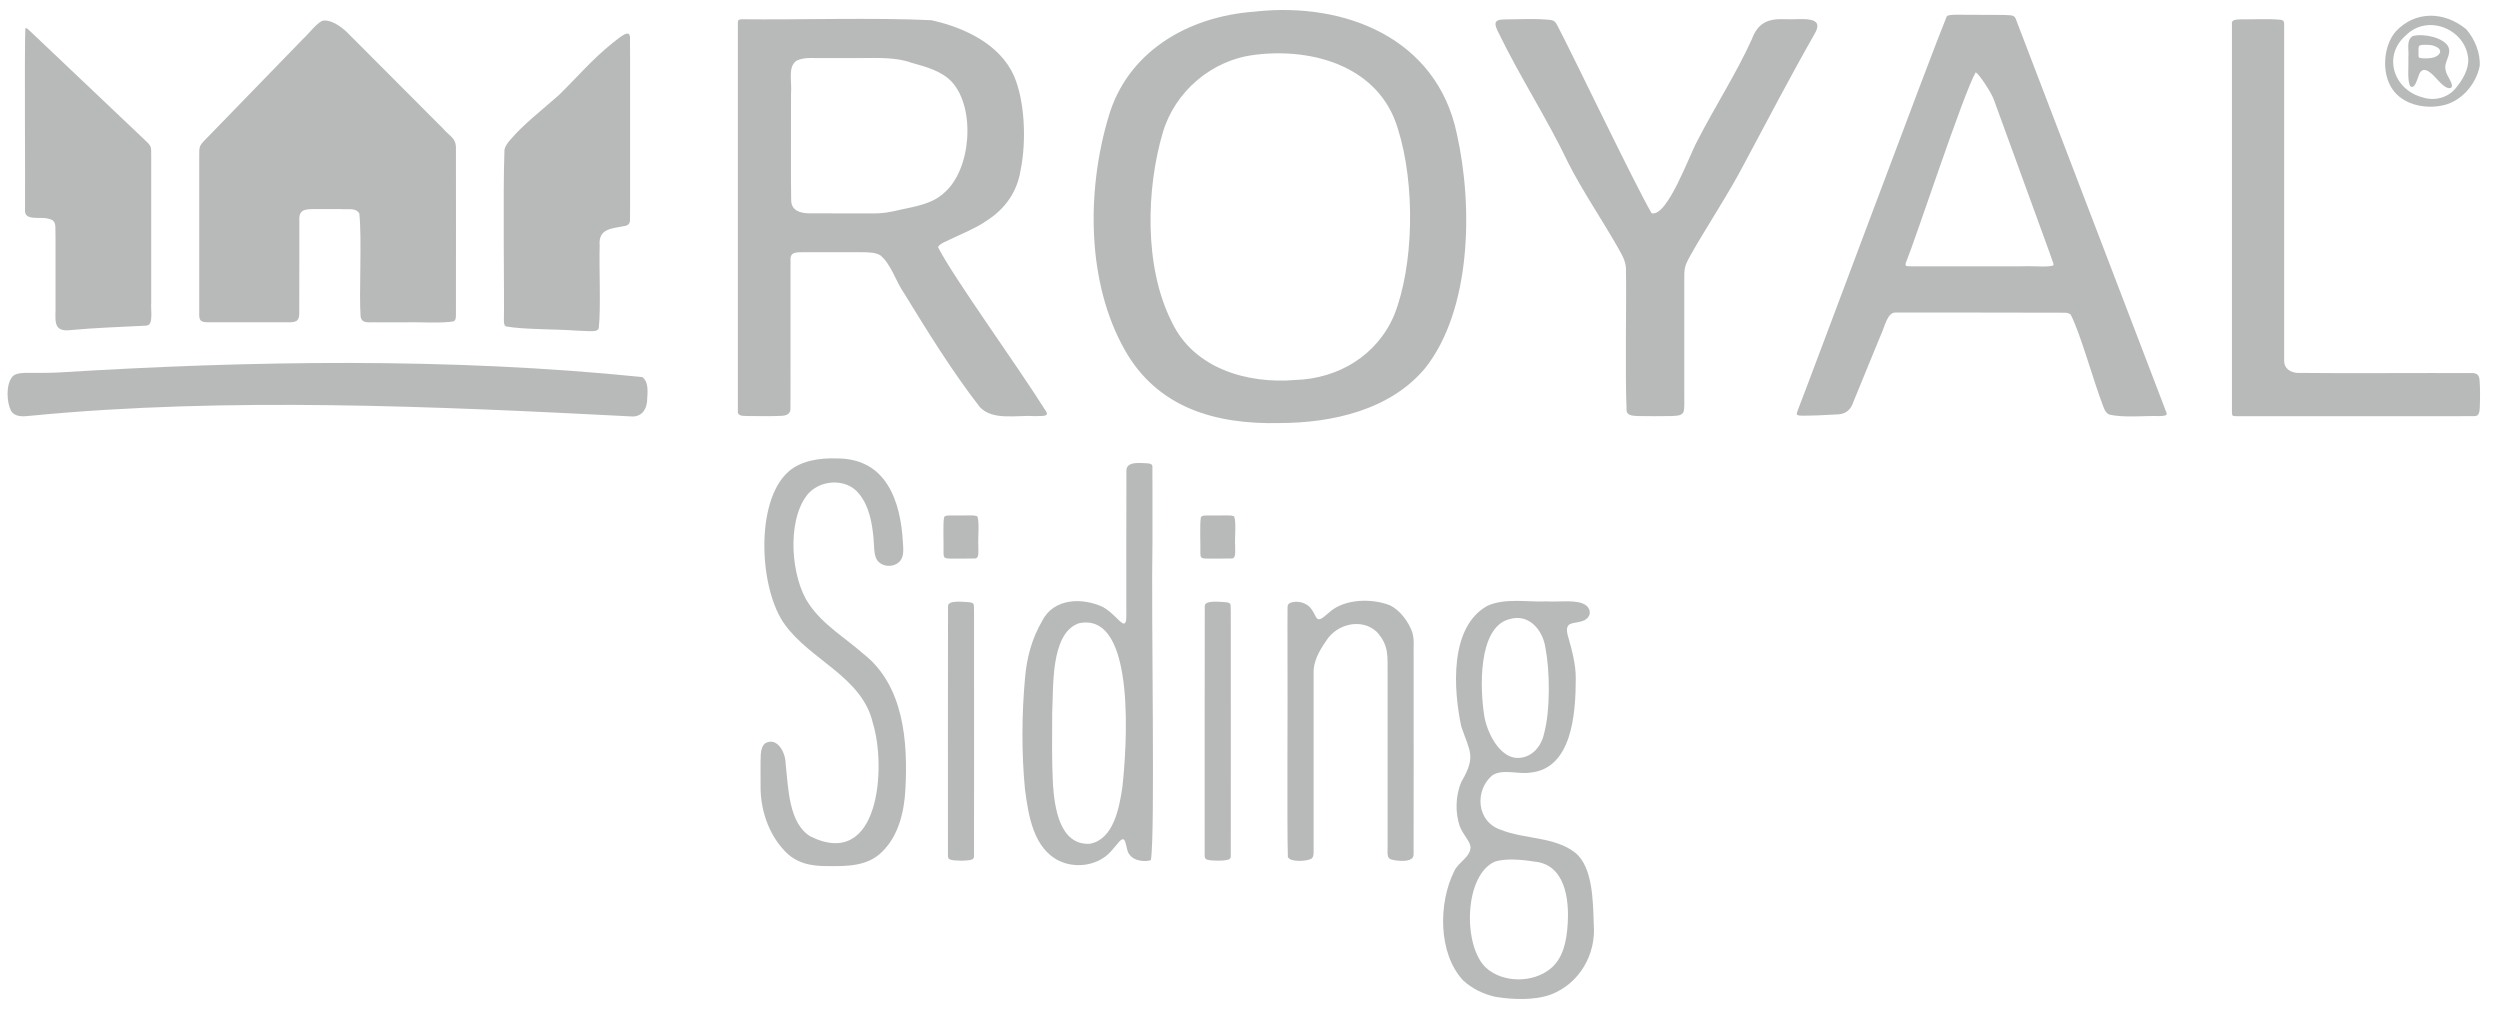 <svg width="91" height="37" viewBox="0 0 91 37" fill="none" xmlns="http://www.w3.org/2000/svg">
<g clip-path="url(#clip0_2929_1151)">
<path d="M0.464 13.695C0.583 13.577 0.837 13.57 1.037 13.572C1.397 13.575 1.772 13.577 2.137 13.558C9.165 13.124 16.386 13.012 23.376 13.725C23.627 13.908 23.572 14.277 23.551 14.629C23.516 14.932 23.352 15.149 23.048 15.161C15.961 14.796 8.246 14.438 1.111 15.134C0.846 15.162 0.541 15.192 0.4 14.949C0.246 14.648 0.205 14.009 0.449 13.712L0.465 13.698L0.464 13.695Z" fill="#B8B9B9"/>
<path d="M54.426 36.283C54.007 36.188 53.604 36.002 53.264 35.693C52.334 34.702 52.36 32.853 52.934 31.71C53.079 31.383 53.523 31.206 53.528 30.833C53.515 30.628 53.257 30.386 53.138 30.08C52.96 29.582 52.982 28.941 53.196 28.455C53.734 27.534 53.506 27.368 53.191 26.447C52.904 25.1 52.753 22.837 54.13 22.057C54.777 21.754 55.601 21.923 56.298 21.891C56.734 21.918 57.375 21.815 57.693 22.009C57.899 22.131 57.934 22.393 57.743 22.53C57.544 22.696 57.182 22.626 57.082 22.773C57.017 22.866 57.031 22.964 57.061 23.109C57.202 23.601 57.358 24.15 57.358 24.679C57.359 25.982 57.22 27.982 55.696 28.124C55.256 28.192 54.683 27.974 54.315 28.227C53.677 28.763 53.728 29.919 54.652 30.213C55.493 30.549 56.602 30.452 57.347 31.046C57.98 31.571 57.985 32.809 58.013 33.652C58.102 34.742 57.491 35.8 56.453 36.201C55.858 36.419 55.056 36.386 54.456 36.288L54.429 36.282L54.426 36.283ZM54.922 22.541C53.798 22.861 53.858 25.071 54.039 26.131C54.179 26.793 54.641 27.603 55.258 27.589C55.76 27.578 56.098 27.179 56.202 26.712C56.437 25.851 56.415 24.417 56.255 23.59C56.166 22.946 55.664 22.325 54.949 22.535L54.922 22.543V22.541ZM54.412 31.364C53.293 31.858 53.241 34.415 54.082 35.218C54.699 35.789 55.812 35.788 56.453 35.247C56.888 34.881 57.025 34.286 57.064 33.63C57.123 32.713 56.963 31.451 55.834 31.36C55.407 31.289 54.813 31.241 54.436 31.356L54.414 31.364H54.412Z" fill="#B8B9B9"/>
<path d="M45.711 0.418C48.974 0.068 52.295 1.4 53.025 4.853C53.644 7.6 53.526 11.305 51.887 13.386C50.625 14.919 48.495 15.397 46.578 15.399C44.254 15.454 42.13 14.852 40.938 12.731C39.562 10.294 39.543 6.97 40.345 4.272C41.016 1.919 43.197 0.598 45.679 0.423L45.711 0.42V0.418ZM45.678 1.996C44.102 2.179 42.761 3.342 42.326 4.826C41.727 6.853 41.632 9.706 42.653 11.72C43.449 13.408 45.392 13.981 47.149 13.831C48.728 13.78 50.127 12.935 50.75 11.466C51.458 9.677 51.534 6.735 50.877 4.667C50.208 2.449 47.846 1.734 45.708 1.991L45.678 1.996Z" fill="#B8B9B9"/>
<path d="M16.521 11.695C16.121 11.777 15.278 11.717 14.723 11.734C14.355 11.734 13.996 11.734 13.729 11.734C13.455 11.714 13.179 11.807 13.126 11.526C13.064 10.68 13.179 8.711 13.079 7.773C12.948 7.554 12.72 7.634 12.352 7.61C12.071 7.61 11.733 7.61 11.483 7.61C11.079 7.61 10.869 7.628 10.896 8.047C10.893 8.787 10.898 10.712 10.893 11.368C10.904 11.698 10.776 11.736 10.469 11.731C9.82 11.731 8.174 11.734 7.604 11.731C7.309 11.731 7.236 11.688 7.252 11.37C7.252 11.105 7.252 10.661 7.252 10.131C7.252 8.718 7.252 7.18 7.252 5.761C7.254 5.313 7.233 5.329 7.501 5.053C7.739 4.809 7.968 4.572 8.217 4.316C9.109 3.397 10.153 2.322 11.025 1.423C11.26 1.215 11.582 0.751 11.803 0.746C12.085 0.737 12.406 0.963 12.617 1.161C13.188 1.731 15.247 3.797 16.126 4.679C16.388 4.976 16.583 5.022 16.596 5.353C16.601 6.118 16.596 10.485 16.596 11.452C16.594 11.546 16.599 11.638 16.528 11.688L16.52 11.693L16.521 11.695Z" fill="#B8B9B9"/>
<path d="M33.927 0.742C35.098 1.002 36.403 1.609 36.911 2.769C37.297 3.656 37.37 5.112 37.151 6.188C37.024 6.989 36.589 7.598 35.924 8.027C35.519 8.32 34.736 8.628 34.333 8.833C34.219 8.896 34.157 8.947 34.145 9C34.733 10.144 37.035 13.31 38.084 14.987C38.197 15.191 37.863 15.129 37.647 15.148C37.038 15.099 36.152 15.326 35.668 14.82C34.654 13.515 33.764 12.066 32.898 10.657C32.6 10.229 32.445 9.633 32.053 9.3C31.891 9.193 31.653 9.179 31.307 9.18C30.748 9.18 29.875 9.18 29.358 9.18C29.023 9.19 28.743 9.128 28.775 9.502C28.773 10.128 28.775 11.979 28.775 13.372C28.773 14.033 28.778 14.588 28.772 14.863C28.788 15.069 28.61 15.136 28.427 15.137C28.121 15.154 27.512 15.148 27.205 15.143C27.058 15.134 26.831 15.159 26.858 14.954C26.858 13.509 26.858 2.04 26.858 0.843C26.861 0.729 26.872 0.707 27.016 0.701C28.951 0.726 31.91 0.636 33.906 0.736L33.925 0.739L33.927 0.742ZM28.996 2.207C28.661 2.439 28.834 2.974 28.793 3.411C28.799 4.67 28.781 6.492 28.799 7.293C28.807 7.661 29.118 7.764 29.465 7.765C29.995 7.77 31.026 7.765 31.71 7.767C32.179 7.775 32.395 7.719 32.764 7.636C33.313 7.514 33.935 7.426 34.364 7.021C35.354 6.181 35.516 3.955 34.66 2.995C34.294 2.591 33.714 2.431 33.178 2.285C32.621 2.08 31.964 2.11 31.327 2.113C30.892 2.113 30.445 2.113 30.011 2.113C29.611 2.124 29.305 2.07 29.01 2.201L28.997 2.209L28.996 2.207Z" fill="#B8B9B9"/>
<path d="M76.76 15.082C76.619 15.006 76.579 14.845 76.523 14.697C76.193 13.835 75.723 12.128 75.374 11.452C75.252 11.355 75.139 11.392 74.95 11.382C73.751 11.382 69.829 11.371 69.032 11.376C68.684 11.341 68.614 11.9 68.432 12.264C68.127 13.009 67.675 14.116 67.459 14.638C67.367 14.924 67.173 15.082 66.867 15.085C66.475 15.11 65.905 15.135 65.573 15.13C65.5 15.13 65.386 15.121 65.402 15.05C65.405 15.031 65.413 15.007 65.422 14.979C65.981 13.547 70.332 1.865 70.862 0.595C70.905 0.554 70.989 0.54 71.186 0.536C71.668 0.535 72.525 0.54 72.928 0.544C73.108 0.565 73.311 0.513 73.371 0.68C73.981 2.292 75.595 6.471 76.46 8.749C77.436 11.303 78.06 12.927 78.793 14.847C78.861 15.069 78.985 15.135 78.614 15.145C78.055 15.127 77.291 15.216 76.776 15.088L76.761 15.08L76.76 15.082ZM74.736 9.661C74.754 9.634 74.744 9.603 74.736 9.568C74.676 9.383 74.474 8.845 74.224 8.15C73.943 7.378 73.595 6.422 73.287 5.578C72.957 4.674 72.679 3.908 72.57 3.611C72.486 3.378 72.059 2.717 71.916 2.63C71.457 3.431 69.781 8.562 69.367 9.582C69.338 9.723 69.432 9.682 69.6 9.694C69.848 9.694 70.313 9.694 70.868 9.694C71.706 9.694 72.746 9.694 73.531 9.694C74.16 9.675 74.482 9.734 74.735 9.666L74.738 9.661H74.736Z" fill="#B8B9B9"/>
<path d="M56.483 0.734C56.602 0.766 56.642 0.839 56.694 0.94C57.236 1.965 59.483 6.668 60.118 7.761C60.689 7.923 61.511 5.604 61.776 5.142C62.407 3.904 63.196 2.689 63.769 1.424C63.984 0.843 64.343 0.676 64.946 0.698C65.516 0.734 66.486 0.52 66.037 1.26C65.16 2.799 64.338 4.375 63.502 5.937C62.953 7.005 62.064 8.341 61.521 9.316C61.294 9.723 61.308 9.79 61.308 10.271C61.308 11.4 61.308 13.025 61.308 14.174C61.299 14.462 61.337 14.939 61.261 15.029C61.167 15.149 60.98 15.133 60.834 15.144C60.504 15.15 59.95 15.152 59.632 15.144C59.48 15.134 59.259 15.144 59.209 14.973C59.15 13.648 59.207 10.837 59.186 9.916C59.204 9.545 59.081 9.348 58.885 9.001C58.351 8.054 57.588 6.93 57.082 5.925C56.325 4.334 55.328 2.803 54.558 1.214C54.382 0.878 54.363 0.717 54.723 0.708C55.206 0.706 55.956 0.665 56.469 0.73L56.483 0.733V0.734Z" fill="#B8B9B9"/>
<path d="M83.03 0.723C83.144 0.747 83.141 0.805 83.143 0.895C83.143 2.198 83.143 11.788 83.143 13.138C83.143 13.403 83.354 13.556 83.625 13.574C85.217 13.593 88.327 13.572 89.915 13.58C90.131 13.566 90.246 13.624 90.257 13.85C90.28 14.091 90.276 14.568 90.264 14.834C90.257 14.967 90.246 15.15 90.076 15.147C89.771 15.153 88.961 15.147 87.95 15.15C85.892 15.15 83.243 15.15 81.427 15.15C81.26 15.145 81.245 15.143 81.243 15.016C81.243 13.859 81.243 2.228 81.243 0.871C81.213 0.698 81.441 0.712 81.579 0.704C81.986 0.71 82.632 0.676 83.019 0.721L83.032 0.724L83.03 0.723Z" fill="#B8B9B9"/>
<path d="M22.762 8.221C22.302 8.321 21.769 8.299 21.828 8.936C21.802 9.725 21.875 11.214 21.796 11.943C21.78 11.984 21.756 12.011 21.718 12.028C21.61 12.077 21.356 12.047 20.974 12.034C20.232 11.976 19.11 12.001 18.418 11.883C18.342 11.839 18.347 11.761 18.342 11.675C18.361 10.703 18.301 7.076 18.363 5.443C18.393 5.32 18.466 5.211 18.59 5.071C19.071 4.508 19.772 3.97 20.342 3.462C20.982 2.836 21.578 2.141 22.275 1.583C22.429 1.48 22.915 0.995 22.932 1.35C22.94 1.652 22.932 2.332 22.935 3.145C22.935 4.232 22.935 5.614 22.935 6.658C22.934 7.278 22.939 7.775 22.932 8.018C22.929 8.12 22.883 8.19 22.777 8.218L22.761 8.223L22.762 8.221Z" fill="#B8B9B9"/>
<path d="M5.328 11.853C4.42 11.9 3.476 11.93 2.57 12.015C1.875 12.102 2.041 11.601 2.021 11.072C2.021 10.496 2.021 9.777 2.021 9.195C2.019 8.804 2.025 8.468 2.016 8.262C2.008 8.084 1.943 7.997 1.768 7.963C1.489 7.874 0.887 8.056 0.911 7.658C0.922 6.557 0.887 1.884 0.922 1.042C0.944 0.966 1.059 1.107 1.343 1.368C2.573 2.536 3.993 3.882 5.246 5.071C5.522 5.333 5.503 5.304 5.504 5.705C5.504 5.923 5.504 6.13 5.504 6.36C5.504 7.84 5.504 9.573 5.504 11.018C5.481 11.291 5.592 11.828 5.341 11.848L5.325 11.853H5.328Z" fill="#B8B9B9"/>
<path d="M27.872 27.043C28.307 26.827 28.599 27.414 28.596 27.796C28.701 28.755 28.72 29.962 29.494 30.443C32.02 31.694 32.272 27.903 31.767 26.303C31.382 24.647 29.502 24.029 28.571 22.738C27.639 21.473 27.466 18.27 28.696 17.171C29.142 16.772 29.831 16.663 30.461 16.687C32.263 16.68 32.788 18.241 32.867 19.765C32.882 19.971 32.905 20.212 32.789 20.384C32.617 20.64 32.199 20.668 31.982 20.451C31.797 20.284 31.829 19.941 31.794 19.563C31.739 19.001 31.628 18.394 31.252 17.953C30.787 17.386 29.798 17.456 29.361 18.042C28.631 19.01 28.795 21.042 29.447 21.987C29.95 22.737 30.756 23.208 31.424 23.797C32.899 24.948 33.053 26.996 32.956 28.746C32.913 29.542 32.709 30.415 32.121 30.992C31.593 31.536 30.834 31.535 30.113 31.525C29.518 31.53 28.966 31.423 28.544 30.954C27.955 30.323 27.671 29.436 27.685 28.583C27.688 28.233 27.676 27.755 27.693 27.449C27.707 27.258 27.763 27.125 27.857 27.054L27.871 27.043H27.872Z" fill="#B8B9B9"/>
<path d="M41.793 16.867C41.884 16.883 41.931 16.891 41.947 16.964C41.955 17.248 41.947 18.29 41.95 19.696C41.898 22.453 42.054 30.299 41.893 31.304C41.773 31.367 41.303 31.381 41.114 31.105C40.979 30.98 41.006 30.452 40.827 30.562C40.706 30.628 40.506 30.969 40.254 31.163C39.789 31.521 39.113 31.594 38.567 31.341C37.608 30.884 37.433 29.666 37.308 28.72C37.181 27.398 37.191 25.975 37.313 24.656C37.376 23.941 37.559 23.241 37.932 22.608C38.351 21.758 39.42 21.747 40.155 22.1C40.552 22.321 40.833 22.771 40.939 22.689C41.008 22.629 40.992 22.514 40.998 22.42C41.001 21.351 40.993 17.954 41.001 17.126C41.001 16.771 41.55 16.86 41.776 16.866H41.792L41.793 16.867ZM39.249 22.695C38.232 23.075 38.351 25.022 38.3 25.93C38.3 26.823 38.279 27.593 38.327 28.543C38.384 29.385 38.565 30.763 39.66 30.715C40.541 30.559 40.743 29.395 40.855 28.649C40.995 27.39 41.412 22.234 39.273 22.687L39.248 22.695H39.249Z" fill="#B8B9B9"/>
<path d="M47.041 21.922C47.297 21.863 47.592 21.957 47.743 22.181C47.894 22.389 47.903 22.594 48.065 22.529C48.17 22.491 48.328 22.329 48.444 22.239C48.982 21.805 49.93 21.77 50.596 22.034C50.995 22.234 51.281 22.662 51.407 23.014C51.492 23.318 51.444 23.531 51.457 23.88C51.457 25.927 51.46 30.152 51.455 31.099C51.462 31.42 50.849 31.341 50.641 31.286C50.482 31.23 50.509 31.094 50.508 30.849C50.508 29.854 50.508 28.188 50.508 27.01C50.508 26.038 50.508 25.113 50.508 24.504C50.501 23.914 50.574 23.493 50.104 22.99C49.558 22.49 48.658 22.711 48.276 23.321C48.03 23.675 47.798 24.08 47.816 24.501C47.816 25.542 47.816 29.641 47.816 30.89C47.816 31.084 47.825 31.203 47.721 31.263C47.532 31.359 46.959 31.384 46.879 31.195C46.841 30.081 46.878 25.533 46.865 23.665C46.865 22.919 46.862 22.346 46.867 22.095C46.87 21.998 46.925 21.946 47.028 21.925L47.044 21.922H47.041Z" fill="#B8B9B9"/>
<path d="M35.319 21.926C35.392 21.942 35.435 21.959 35.449 22.024C35.462 22.238 35.451 22.898 35.455 23.776C35.455 25.843 35.459 29.227 35.454 31.167C35.452 31.224 35.43 31.267 35.374 31.287C35.228 31.342 34.759 31.342 34.597 31.292C34.505 31.262 34.505 31.196 34.505 31.117C34.505 29.953 34.502 22.988 34.508 22.054C34.516 21.836 35.076 21.91 35.305 21.923L35.321 21.926H35.319Z" fill="#B8B9B9"/>
<path d="M44.665 21.926C44.738 21.942 44.781 21.959 44.795 22.024C44.807 22.238 44.796 22.898 44.801 23.776C44.801 25.843 44.804 29.227 44.8 31.167C44.798 31.224 44.776 31.267 44.72 31.287C44.574 31.342 44.104 31.342 43.943 31.292C43.85 31.262 43.85 31.196 43.85 31.117C43.85 29.953 43.847 22.988 43.854 22.054C43.861 21.836 44.422 21.91 44.65 21.923L44.666 21.926H44.665Z" fill="#B8B9B9"/>
<path d="M89.237 3.18C89.09 3.296 88.85 3.036 88.741 2.919C88.542 2.697 88.258 2.389 88.09 2.639C88.009 2.781 87.977 3.02 87.863 3.134C87.815 3.184 87.749 3.175 87.715 3.102C87.623 2.878 87.679 2.385 87.665 2.088C87.693 1.82 87.573 1.465 87.825 1.312C88.227 1.208 88.923 1.369 89.106 1.679C89.271 1.973 88.941 2.249 89.02 2.553C89.064 2.788 89.29 3.003 89.244 3.167L89.237 3.178V3.18ZM88.074 2.107C88.204 2.134 88.452 2.135 88.595 2.088C88.812 2.02 88.933 1.829 88.677 1.703C88.566 1.643 88.447 1.632 88.319 1.631C88.23 1.638 88.122 1.615 88.058 1.672C88.014 1.733 88.041 1.894 88.033 1.978C88.033 2.039 88.033 2.079 88.058 2.098L88.074 2.107Z" fill="#B8B9B9"/>
<path d="M89.772 1.065C90.077 1.412 90.294 1.936 90.261 2.403C90.126 3.088 89.558 3.744 88.828 3.853C88.194 3.963 87.439 3.786 87.072 3.228C86.68 2.644 86.756 1.666 87.204 1.146C87.916 0.384 88.963 0.412 89.751 1.048L89.772 1.067V1.065ZM89.389 3.208C89.647 2.903 89.866 2.51 89.843 2.143C89.761 1.075 88.385 0.488 87.585 1.277C86.718 2.015 87.118 3.256 88.166 3.539C88.588 3.684 89.077 3.575 89.37 3.231L89.391 3.209L89.389 3.208Z" fill="#B8B9B9"/>
<path d="M35.577 18.799C35.66 19.029 35.59 19.589 35.612 19.884C35.602 20.077 35.666 20.353 35.445 20.329C35.171 20.337 34.833 20.332 34.564 20.332C34.458 20.329 34.398 20.32 34.371 20.276C34.35 20.241 34.347 20.192 34.345 20.146C34.355 19.821 34.317 19.1 34.364 18.832C34.404 18.759 34.469 18.77 34.564 18.763C34.65 18.761 34.767 18.763 34.893 18.763C35.096 18.774 35.421 18.733 35.566 18.791L35.575 18.799H35.577Z" fill="#B8B9B9"/>
<path d="M44.925 18.799C45.007 19.029 44.937 19.589 44.96 19.884C44.95 20.077 45.014 20.353 44.793 20.329C44.518 20.337 44.18 20.332 43.912 20.332C43.806 20.329 43.745 20.32 43.718 20.276C43.698 20.241 43.695 20.192 43.693 20.146C43.703 19.821 43.664 19.1 43.712 18.832C43.752 18.759 43.817 18.77 43.912 18.763C43.998 18.761 44.115 18.763 44.241 18.763C44.444 18.774 44.769 18.733 44.913 18.791L44.923 18.799H44.925Z" fill="#B8B9B9"/>
</g>
<defs>
<clipPath id="clip0_2929_1151">
<rect width="90" height="36" fill="white" transform="translate(0.275 0.365)"/>
</clipPath>
</defs>
</svg>
